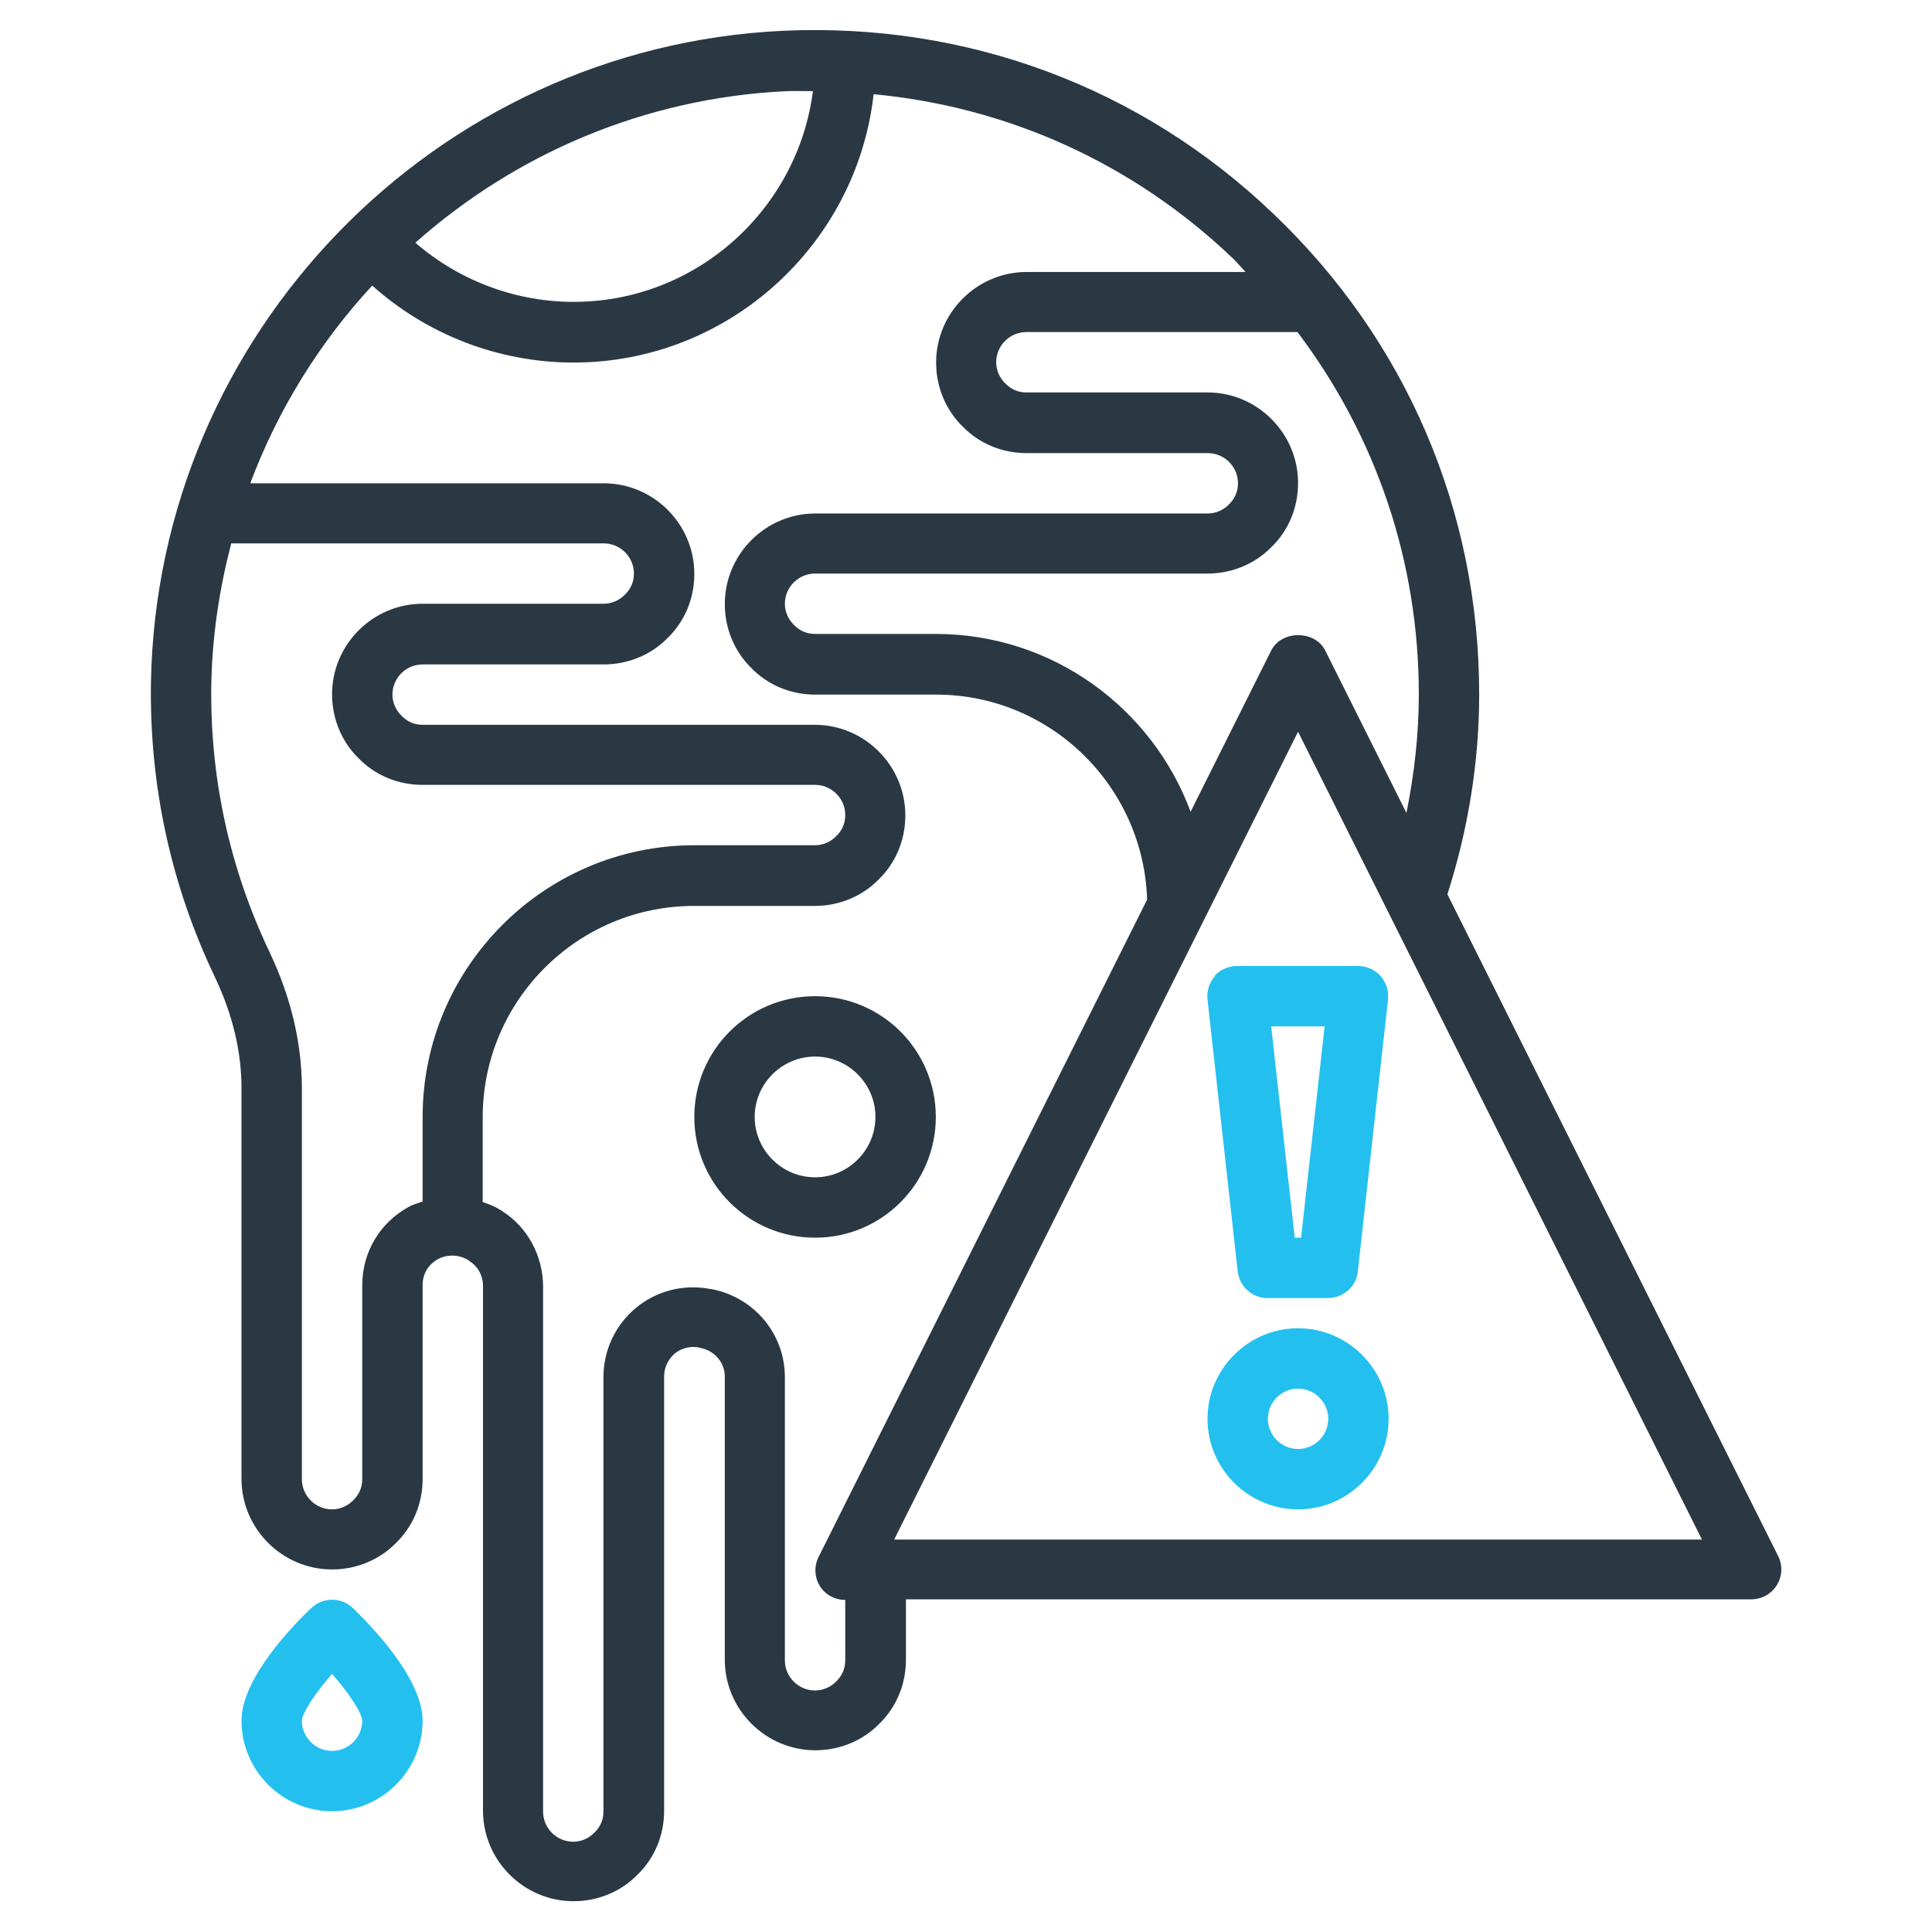 <svg width="512" height="512" viewBox="0 0 512 512" fill="none" xmlns="http://www.w3.org/2000/svg">
<path d="M248 296C248 278.32 233.68 264 216 264C198.32 264 184 278.32 184 296C184 313.68 198.32 328 216 328C233.68 328 248 313.68 248 296ZM216 312C207.2 312 200 304.8 200 296C200 287.2 207.2 280 216 280C224.8 280 232 287.2 232 296C232 304.8 224.8 312 216 312Z" fill="#2A3844"/>
<path d="M93.52 426.16C90.48 423.2 85.6 423.2 82.48 426.16C78.16 430.24 64 444.56 64 456C64 469.2 74.8 480 88 480C101.2 480 112 469.2 112 456C112 444.64 97.84 430.32 93.52 426.16ZM88 464C83.6 464 80 460.4 80 456C80.08 453.92 83.52 448.72 88 443.6C92.48 448.72 95.92 453.92 96 456C96 460.4 92.4 464 88 464Z" fill="#23C0EF"/>
<path d="M383.52 237.2C389.04 219.92 392 202.08 392 184C392 135.36 372.64 90.16 337.44 56.64C302.32 23.04 256.16 5.92 207.44 8.16C115.2 12.56 41.6 88.48 40 180.96C39.6 208.24 45.28 234.48 56.96 258.96C61.68 268.88 64 278.8 64 288.4V391.92C64 405.12 74.8 415.92 88 415.92C94.48 415.92 100.56 413.36 104.88 408.96C109.52 404.48 112 398.4 112 391.92V340.56C112 336.4 114.72 334.48 115.92 333.76C118.4 332.4 121.36 332.4 123.92 333.84C124.16 334 124.4 334.16 124.56 334.32C126.64 335.6 128 338.08 128 340.72V479.84C128 493.04 138.8 503.84 152 503.84C158.48 503.84 164.56 501.28 168.88 496.88C173.52 492.4 176 486.32 176 479.84V364.72C176 362.4 177.04 360.24 178.8 358.72C179.76 357.92 181.84 356.64 184.88 357.04C185.12 357.04 185.28 357.12 185.52 357.2C189.28 357.84 192.08 361.04 192.08 364.8V439.84C192.08 453.04 202.88 463.84 216.08 463.84C222.56 463.84 228.64 461.28 232.96 456.88C237.6 452.4 240.08 446.32 240.08 439.84V423.84H464.08C466.88 423.84 469.44 422.4 470.88 420.08C472.32 417.76 472.48 414.8 471.2 412.32L383.6 237.04L383.52 237.2ZM343.84 88C364.64 115.52 376 148.72 376 184C376 194.64 374.8 205.12 372.72 215.44L351.2 172.4C348.48 166.96 339.6 166.96 336.88 172.4L315.52 215.12C305.36 187.68 278.96 168 248 168H216C213.84 168 211.92 167.2 210.32 165.52C208.88 164.08 208 162.08 208 160C208 155.6 211.6 152 216 152H320C326.48 152 332.56 149.44 336.88 145.04C341.52 140.56 344 134.48 344 128C344 114.8 333.2 104 320 104H272C269.84 104 267.92 103.2 266.32 101.52C264.88 100.08 264 98.08 264 96C264 91.6 267.6 88 272 88H343.84ZM208.24 24.16C210.64 24.08 213.04 24.16 215.44 24.16C211.36 55.6 184.48 80 152 80C136.56 80 121.6 74.32 110.08 64.32C136.48 40.88 170.64 26 208.24 24.16ZM112 296V318.4C110.72 318.88 109.36 319.2 108.16 319.92C100.56 324.16 96 331.92 96 340.64V392C96 394.16 95.2 396.08 93.52 397.68C92.08 399.12 90.08 400 88 400C83.6 400 80 396.4 80 392V288.48C80 276.48 77.12 264.24 71.36 252.16C60.8 229.92 55.6 206 56 181.28C56.24 168.4 58.16 156 61.28 144H160C164.4 144 168 147.6 168 152C168 154.16 167.2 156.08 165.52 157.68C164.08 159.12 162.08 160 160 160H112C98.8 160 88 170.8 88 184C88 190.48 90.56 196.56 94.96 200.88C99.44 205.52 105.52 208 112 208H216C220.4 208 224 211.6 224 216C224 218.16 223.2 220.08 221.52 221.68C220.08 223.12 218.08 224 216 224H184C144.32 224 112 256.32 112 296ZM217.2 420.24C218.64 422.56 221.2 424 224 424V440C224 442.16 223.2 444.08 221.52 445.68C220.08 447.12 218.08 448 216 448C211.6 448 208 444.4 208 440V364.96C208 353.44 199.76 343.68 188.4 341.6C188.24 341.6 188.08 341.6 187.84 341.52C180.88 340.32 173.84 342.16 168.48 346.64C163.04 351.2 159.92 357.84 159.92 364.96V480.08C159.92 482.24 159.12 484.16 157.44 485.76C156 487.2 154 488.08 151.92 488.08C147.52 488.08 143.92 484.48 143.92 480.08V340.96C143.92 332.88 139.84 325.28 133.2 321.04C132.96 320.88 132.8 320.72 132.56 320.64C131.12 319.68 129.52 319.12 127.92 318.56V296.08C127.92 265.2 153.04 240.08 183.92 240.08H215.92C222.4 240.08 228.48 237.52 232.8 233.12C237.44 228.64 239.92 222.56 239.92 216.08C239.92 202.88 229.12 192.08 215.92 192.08H112C109.84 192.08 107.92 191.28 106.32 189.6C104.88 188.16 104 186.16 104 184.08C104 179.68 107.6 176.08 112 176.08H160C166.48 176.08 172.56 173.52 176.88 169.12C181.52 164.64 184 158.56 184 152.08C184 138.88 173.2 128.08 160 128.08H66.32C73.68 108.48 84.72 90.72 98.64 75.68C113.2 88.72 132.24 96.08 152 96.08C193.04 96.08 227.04 64.88 231.52 24.96C267.04 28.32 300.16 43.2 326.48 68.24C327.76 69.44 328.88 70.8 330.08 72.08H272.08C258.88 72.08 248.08 82.88 248.08 96.08C248.08 102.56 250.64 108.64 255.04 112.96C259.52 117.6 265.6 120.08 272.08 120.08H320.08C324.48 120.08 328.08 123.68 328.08 128.08C328.08 130.24 327.28 132.16 325.6 133.76C324.16 135.2 322.16 136.08 320.08 136.08H216.08C202.88 136.08 192.08 146.88 192.08 160.08C192.08 166.56 194.64 172.64 199.04 176.96C203.52 181.6 209.6 184.08 216.08 184.08H248.08C278.4 184.08 303.04 208.32 304 238.4L216.96 412.56C215.68 415.04 215.84 418 217.28 420.32L217.2 420.24ZM236.96 408L344 193.92L451.04 408H236.96Z" fill="#2A3844"/>
<path d="M322 258.64C320.48 260.32 319.76 262.64 320 264.88L328 336.88C328.48 340.96 331.84 344 335.92 344H351.92C356 344 359.44 340.96 359.84 336.88L367.84 264.88C368.08 262.64 367.36 260.32 365.84 258.64C364.32 256.96 362.16 256 359.84 256H327.84C325.6 256 323.36 256.96 321.84 258.64H322ZM351.04 272L344.8 328H343.12L336.88 272H351.04Z" fill="#23C0EF"/>
<path d="M344 352C330.8 352 320 362.8 320 376C320 389.2 330.8 400 344 400C357.2 400 368 389.2 368 376C368 362.8 357.2 352 344 352ZM344 384C339.6 384 336 380.4 336 376C336 371.6 339.6 368 344 368C348.4 368 352 371.6 352 376C352 380.4 348.4 384 344 384Z" fill="#23C0EF"/>
</svg>
